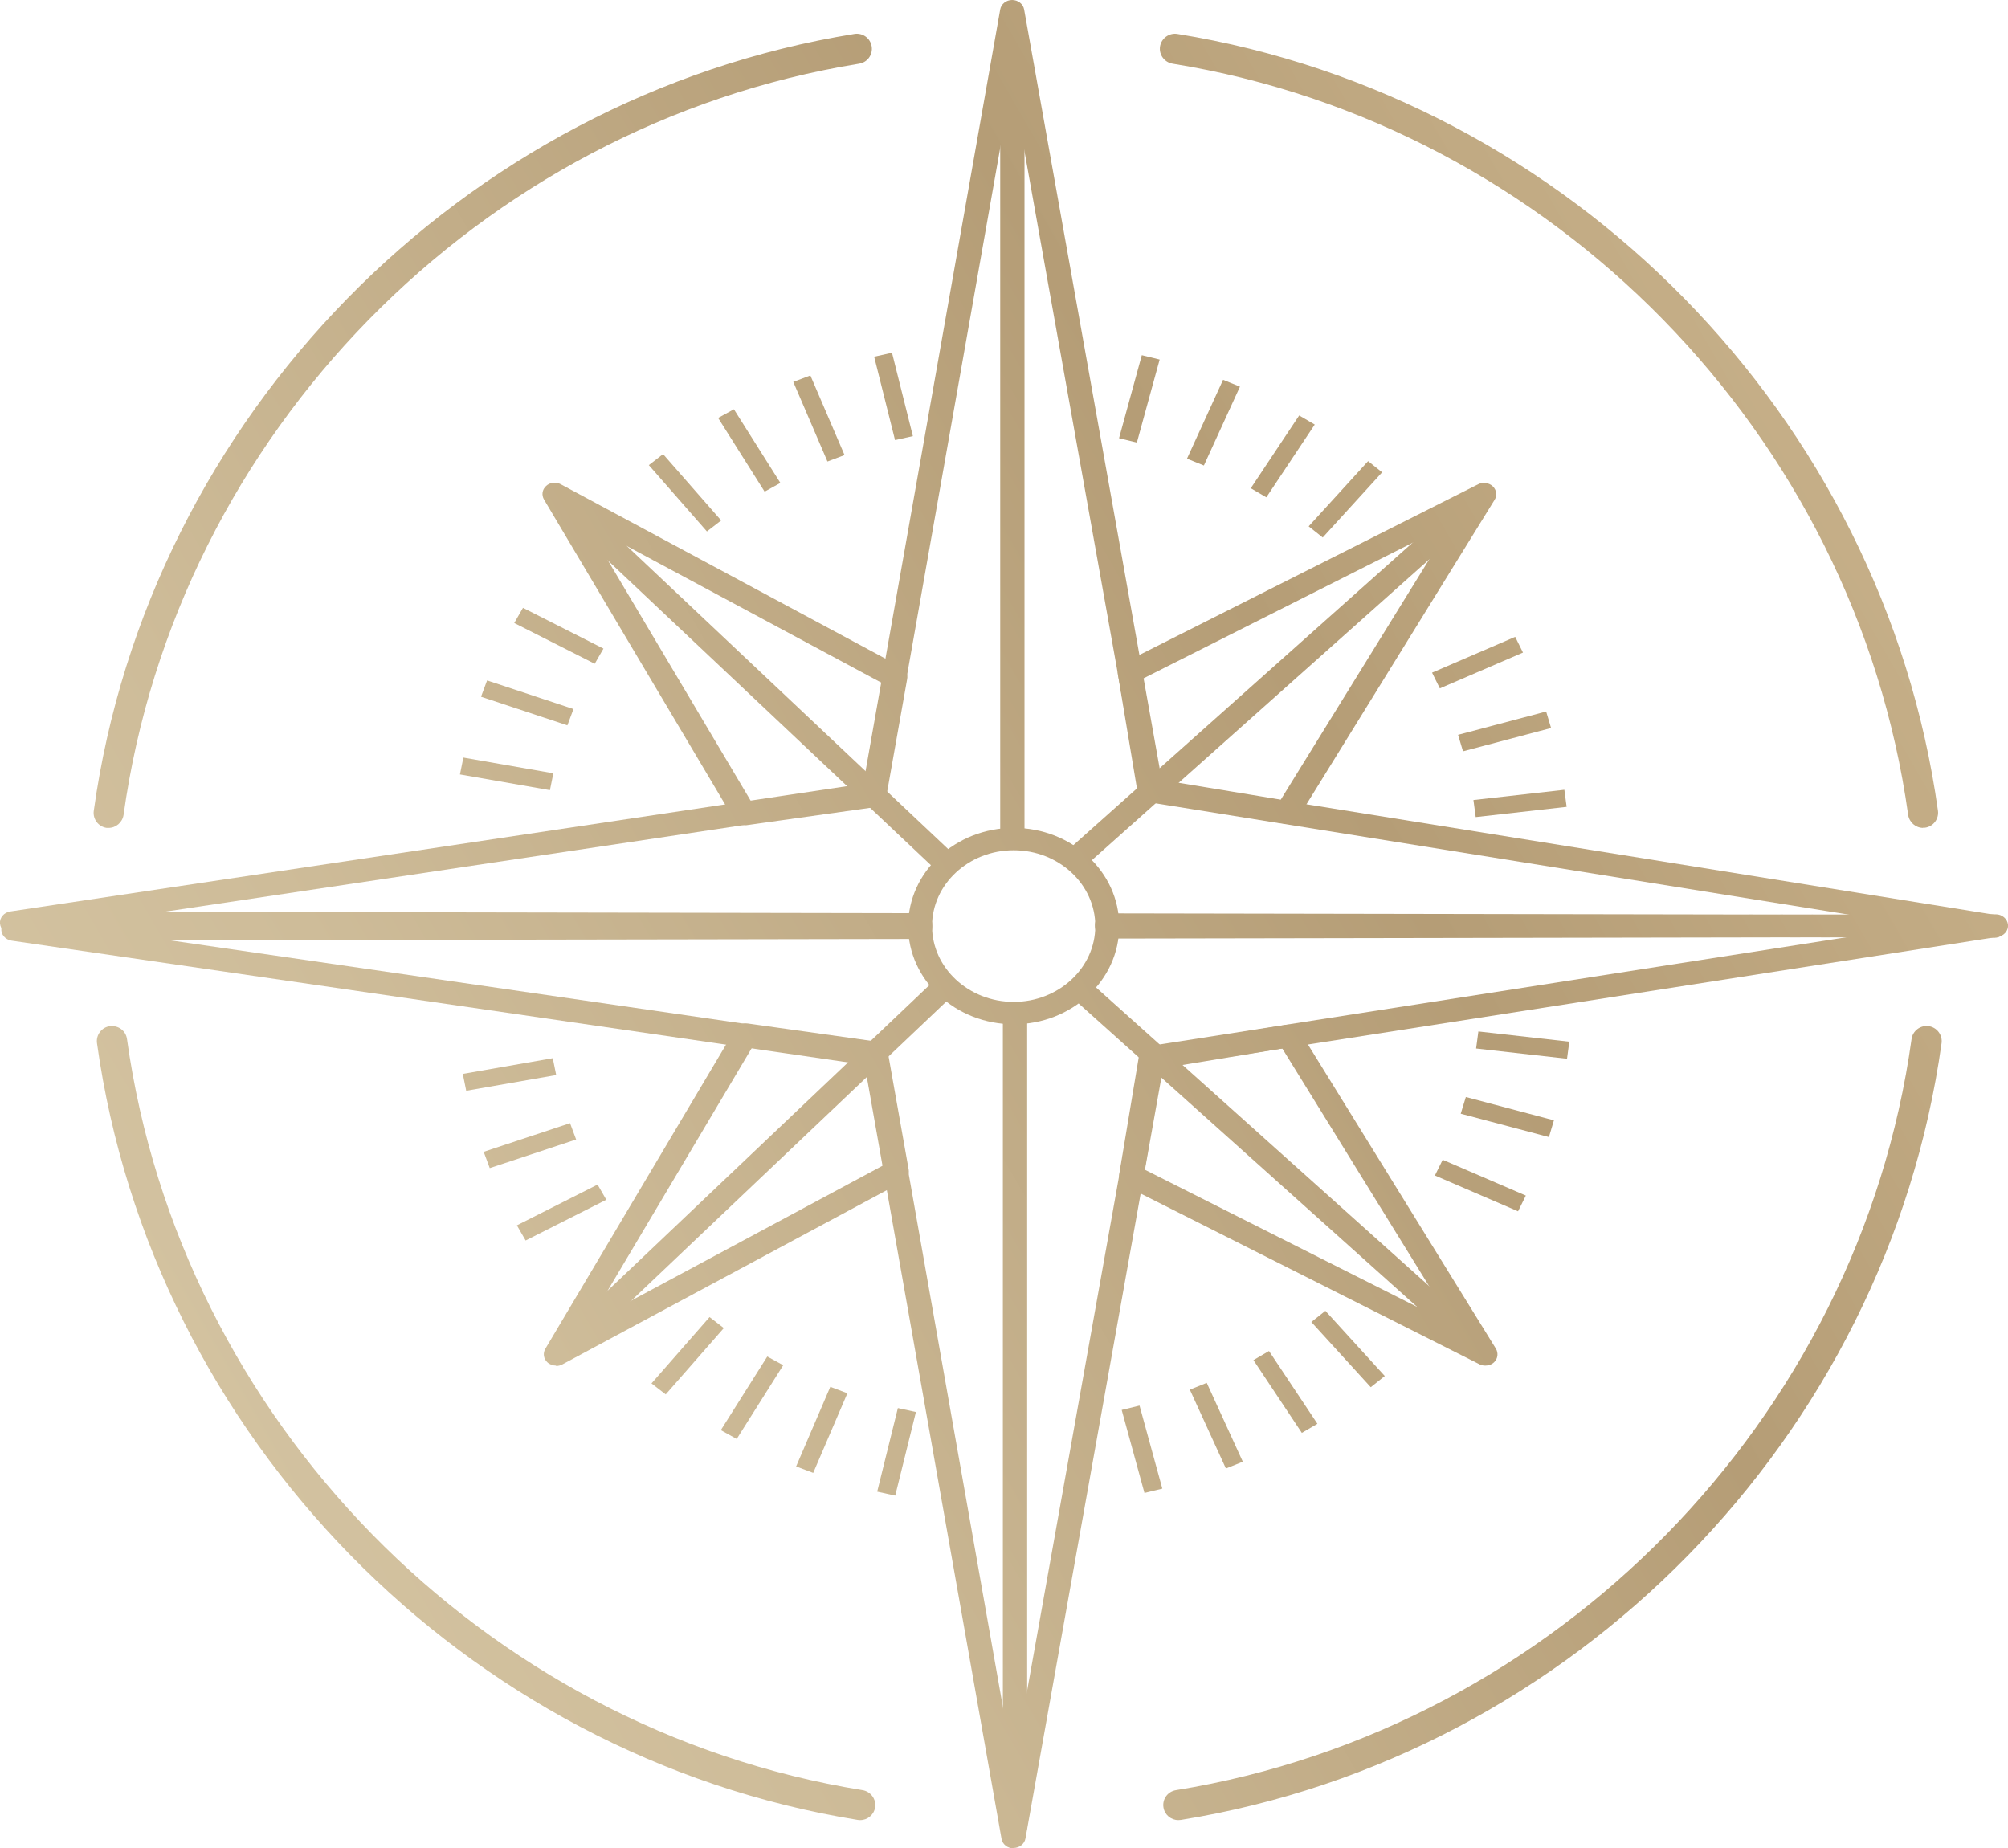 <svg width="491" height="452" viewBox="0 0 491 452" fill="none" xmlns="http://www.w3.org/2000/svg">
<g clip-path="url(#clip0_29_696)">
<path d="M26.597 202.455C26.597 202.455 26.272 202.455 26.086 202.455C24.09 202.177 22.651 200.323 22.93 198.283C36.345 101.969 112.84 23.87 208.923 8.297C210.919 7.972 212.822 9.316 213.147 11.356C213.472 13.349 212.126 15.249 210.084 15.574C117.203 30.637 43.214 106.141 30.218 199.257C29.939 201.111 28.361 202.455 26.551 202.455H26.597Z" fill="url(#paint0_linear_29_696)"/>
<path d="M470.252 202.455C468.441 202.455 466.863 201.111 466.585 199.257C453.588 106.141 379.646 30.591 286.719 15.574C284.723 15.249 283.33 13.349 283.655 11.356C283.98 9.363 285.883 7.973 287.879 8.297C383.962 23.87 460.458 101.969 473.872 198.237C474.151 200.23 472.758 202.13 470.716 202.409C470.53 202.409 470.391 202.409 470.205 202.409L470.252 202.455Z" fill="url(#paint1_linear_29_696)"/>
<path d="M210.316 445.094C210.316 445.094 209.944 445.094 209.712 445.048C113.629 429.474 37.134 351.375 23.719 255.108C23.441 253.115 24.833 251.214 26.875 250.936C28.918 250.704 30.774 252.048 31.053 254.088C44.05 347.204 117.992 422.754 210.919 437.771C212.915 438.095 214.308 439.996 213.983 441.989C213.704 443.796 212.126 445.094 210.362 445.094H210.316Z" fill="url(#paint2_linear_29_696)"/>
<path d="M288.111 445.094C286.347 445.094 284.769 443.796 284.49 441.989C284.165 439.996 285.511 438.095 287.554 437.771C380.481 422.707 454.47 347.204 467.42 254.088C467.698 252.095 469.555 250.658 471.598 250.936C473.593 251.214 475.032 253.068 474.754 255.108C461.339 351.376 384.844 429.521 288.761 445.048C288.575 445.048 288.343 445.094 288.157 445.094H288.111Z" fill="url(#paint3_linear_29_696)"/>
<path d="M113.304 185.259L135.305 189.106L134.47 193.231L112.468 189.384L113.304 185.259Z" fill="url(#paint4_linear_29_696)"/>
<path d="M119.106 166.395L140.226 173.393L138.74 177.379L117.621 170.381L119.106 166.395Z" fill="url(#paint5_linear_29_696)"/>
<path d="M127.879 148.643L147.56 158.608L145.424 162.316L125.744 152.351L127.879 148.643Z" fill="url(#paint6_linear_29_696)"/>
<path d="M162.135 111.053L176.338 127.276L172.857 129.964L158.653 113.741L162.135 111.053Z" fill="url(#paint7_linear_29_696)"/>
<path d="M179.448 100.068L190.82 118.098L186.967 120.23L175.595 102.2L179.494 100.068H179.448Z" fill="url(#paint8_linear_29_696)"/>
<path d="M198.154 91.818L206.509 111.285L202.332 112.861L193.977 93.394L198.154 91.818Z" fill="url(#paint9_linear_29_696)"/>
<path d="M218.113 86.256L223.219 106.65L218.856 107.623L213.75 87.23L218.113 86.256Z" fill="url(#paint10_linear_29_696)"/>
<path d="M283.562 87.925L277.992 108.226L273.628 107.16L279.198 86.859L283.562 87.925Z" fill="url(#paint11_linear_29_696)"/>
<path d="M303.196 94.553L294.377 113.834L290.246 112.166L299.065 92.884L303.196 94.553Z" fill="url(#paint12_linear_29_696)"/>
<path d="M321.484 103.823L309.648 121.621L305.842 119.396L317.678 101.598L321.484 103.823Z" fill="url(#paint13_linear_29_696)"/>
<path d="M337.962 115.503L323.434 131.447L319.999 128.713L334.528 112.769L337.962 115.503Z" fill="url(#paint14_linear_29_696)"/>
<path d="M372.404 159.581L352.073 168.341L350.17 164.494L370.501 155.734L372.404 159.581Z" fill="url(#paint15_linear_29_696)"/>
<path d="M379.274 178.028L357.736 183.729L356.529 179.697L378.067 173.996L379.274 178.028Z" fill="url(#paint16_linear_29_696)"/>
<path d="M383.08 197.31L360.846 199.813L360.289 195.641L382.523 193.138L383.08 197.31Z" fill="url(#paint17_linear_29_696)"/>
<path d="M182.048 201.759C180.98 201.759 179.959 201.203 179.448 200.322L133.031 122.177C132.381 121.065 132.567 119.721 133.542 118.84C134.47 117.959 135.956 117.774 137.116 118.423L220.388 163.15C221.456 163.706 222.059 164.865 221.827 166.024L216.675 195.038C216.443 196.244 215.468 197.171 214.168 197.356L182.465 201.805C182.465 201.805 182.187 201.805 182.048 201.805V201.759ZM143.429 128.249L183.626 195.919L211.151 192.072L215.607 166.997L143.429 128.249Z" fill="url(#paint18_linear_29_696)"/>
<path d="M314.754 201.435C314.754 201.435 314.429 201.435 314.244 201.435L280.545 195.873C279.292 195.688 278.317 194.714 278.131 193.556L273.35 164.912C273.164 163.753 273.768 162.594 274.882 162.038L361.45 118.423C362.61 117.821 364.096 118.052 365.024 118.933C365.952 119.814 366.138 121.204 365.442 122.27L317.354 200.091C316.797 200.971 315.822 201.481 314.754 201.481V201.435ZM283.655 190.682L313.176 195.549L354.951 127.925L279.524 165.931L283.655 190.682Z" fill="url(#paint19_linear_29_696)"/>
<path d="M487.658 229.291L270.704 228.92C269.033 228.92 267.733 227.669 267.733 226.139C267.733 224.609 269.079 223.358 270.704 223.358L452.195 223.683L281.009 196.197C279.755 196.012 278.781 195.085 278.549 193.926L247.449 19.884L216.582 194.621C216.35 195.826 215.375 196.753 214.122 196.939L40.057 222.987L224.983 223.312C226.654 223.312 227.954 224.563 227.954 226.093C227.954 227.622 226.608 228.874 224.983 228.874L2.97 228.457C1.392 228.457 0.139 227.344 -0 225.861C-0.14 224.424 0.974 223.126 2.506 222.895L211.104 191.655L244.571 2.317C244.803 0.973 246.057 0 247.495 0C248.934 0 250.188 0.973 250.42 2.317L284.119 191.006L488.168 223.775C489.7 224.007 490.767 225.305 490.628 226.788C490.489 228.225 489.189 229.337 487.658 229.337V229.291Z" fill="url(#paint20_linear_29_696)"/>
<path d="M231.25 213.81C230.461 213.81 229.718 213.532 229.115 212.976L137.859 126.905C136.698 125.792 136.698 124.031 137.859 122.965C139.019 121.899 140.922 121.899 142.083 122.965L233.339 209.036C234.499 210.148 234.499 211.91 233.339 212.976C232.735 213.532 231.992 213.764 231.25 213.764V213.81Z" fill="url(#paint21_linear_29_696)"/>
<path d="M263.092 212.79C262.303 212.79 261.514 212.512 260.91 211.91C259.796 210.797 259.843 209.036 261.003 207.97L358.108 121.389C359.315 120.323 361.218 120.369 362.332 121.482C363.446 122.594 363.399 124.355 362.239 125.421L265.134 212.002C264.577 212.512 263.835 212.79 263.092 212.79Z" fill="url(#paint22_linear_29_696)"/>
<path d="M247.542 207.275C245.871 207.275 244.572 206.024 244.572 204.494V6.814C244.572 5.284 245.918 4.033 247.542 4.033C249.167 4.033 250.513 5.284 250.513 6.814V204.448C250.513 205.977 249.167 207.229 247.542 207.229V207.275Z" fill="url(#paint23_linear_29_696)"/>
<path d="M113.165 262.617L135.166 258.77L136.002 262.895L114 266.742L113.165 262.617Z" fill="url(#paint24_linear_29_696)"/>
<path d="M118.271 281.666L139.39 274.667L140.876 278.654L119.756 285.652L118.271 281.666Z" fill="url(#paint25_linear_29_696)"/>
<path d="M126.393 299.65L146.12 289.685L148.256 293.393L128.528 303.358L126.393 299.65Z" fill="url(#paint26_linear_29_696)"/>
<path d="M159.303 338.305L173.506 322.083L176.988 324.771L162.784 340.993L159.303 338.305Z" fill="url(#paint27_linear_29_696)"/>
<path d="M176.246 349.753L187.618 331.723L191.517 333.855L180.145 351.885L176.292 349.753H176.246Z" fill="url(#paint28_linear_29_696)"/>
<path d="M194.673 358.606L203.028 339.139L207.205 340.715L198.85 360.182L194.673 358.606Z" fill="url(#paint29_linear_29_696)"/>
<path d="M214.493 364.77L219.553 344.33L223.962 345.303L218.903 365.744L214.493 364.77Z" fill="url(#paint30_linear_29_696)"/>
<path d="M279.848 365.095L274.278 344.794L278.642 343.728L284.212 364.029L279.848 365.095Z" fill="url(#paint31_linear_29_696)"/>
<path d="M299.761 359.116L290.942 339.835L295.073 338.166L303.892 357.447L299.761 359.116Z" fill="url(#paint32_linear_29_696)"/>
<path d="M318.328 350.402L306.492 332.604L310.298 330.379L322.134 348.178L318.328 350.402Z" fill="url(#paint33_linear_29_696)"/>
<path d="M335.177 339.232L320.649 323.288L324.084 320.553L338.612 336.497L335.177 339.232Z" fill="url(#paint34_linear_29_696)"/>
<path d="M371.197 296.22L350.866 287.46L352.769 283.613L373.1 292.373L371.197 296.22Z" fill="url(#paint35_linear_29_696)"/>
<path d="M378.717 278.051L357.179 272.35L358.432 268.271L379.97 273.972L378.763 278.004L378.717 278.051Z" fill="url(#paint36_linear_29_696)"/>
<path d="M383.173 258.908L360.939 256.405L361.496 252.234L383.73 254.737L383.173 258.908Z" fill="url(#paint37_linear_29_696)"/>
<path d="M135.955 333.948C135.213 333.948 134.424 333.67 133.867 333.16C132.892 332.279 132.706 330.889 133.356 329.823L179.773 251.678C180.376 250.658 181.63 250.102 182.837 250.287L214.539 254.737C215.839 254.922 216.814 255.849 217.046 257.054L222.198 286.069C222.384 287.228 221.827 288.387 220.759 288.943L137.487 333.67C137.023 333.902 136.512 334.041 136.002 334.041L135.955 333.948ZM183.951 256.081L143.753 323.751L215.932 285.003L211.476 259.928L183.951 256.081Z" fill="url(#paint38_linear_29_696)"/>
<path d="M363.167 333.948C362.703 333.948 362.192 333.855 361.774 333.624L275.207 290.009C274.093 289.453 273.489 288.294 273.675 287.135L278.456 258.491C278.641 257.332 279.616 256.359 280.869 256.174L314.568 250.612C315.822 250.426 317.028 250.936 317.678 251.956L365.766 329.777C366.416 330.843 366.277 332.233 365.349 333.114C364.792 333.67 364.003 333.948 363.213 333.948H363.167ZM279.895 286.023L355.323 324.029L313.547 256.405L284.026 261.272L279.895 286.023Z" fill="url(#paint39_linear_29_696)"/>
<path d="M247.821 452C246.382 452 245.129 451.027 244.896 449.683L211.43 260.391L2.831 230.032C1.3 229.801 0.185 228.503 0.325 227.066C0.418 225.629 1.717 224.47 3.295 224.47L224.984 224.053C226.608 224.053 227.954 225.305 227.954 226.834C227.954 228.364 226.608 229.615 224.984 229.615L41.497 229.94L214.447 255.061C215.7 255.247 216.721 256.174 216.953 257.379L247.821 432.116L278.92 258.074C279.152 256.915 280.127 255.988 281.38 255.756L451.545 229.198L270.751 229.523C269.126 229.523 267.78 228.271 267.78 226.742C267.78 225.212 269.126 223.961 270.751 223.961L488.029 223.59C489.561 223.59 490.861 224.702 491 226.139C491.139 227.576 490.025 228.874 488.493 229.105L284.444 260.948L250.745 449.59C250.513 450.934 249.26 451.907 247.821 451.907V452Z" fill="url(#paint40_linear_29_696)"/>
<path d="M140.69 329.823C139.947 329.823 139.158 329.544 138.601 329.035C137.441 327.969 137.394 326.161 138.601 325.095L227.676 240.507C228.836 239.395 230.739 239.395 231.9 240.507C233.06 241.573 233.106 243.381 231.9 244.447L142.825 329.035C142.222 329.591 141.479 329.869 140.69 329.869V329.823Z" fill="url(#paint41_linear_29_696)"/>
<path d="M360.846 331.398C360.104 331.398 359.361 331.12 358.804 330.611L262.025 243.844C260.818 242.778 260.818 241.017 261.932 239.905C263.092 238.792 264.949 238.746 266.156 239.812L362.935 326.578C364.142 327.644 364.142 329.405 363.028 330.518C362.425 331.074 361.636 331.398 360.893 331.398H360.846Z" fill="url(#paint42_linear_29_696)"/>
<path d="M248.192 449.405C246.521 449.405 245.221 448.153 245.221 446.624V248.989C245.221 247.46 246.567 246.208 248.192 246.208C249.816 246.208 251.163 247.46 251.163 248.989V446.624C251.163 448.153 249.816 449.405 248.192 449.405Z" fill="url(#paint43_linear_29_696)"/>
<path d="M247.867 250.473C233.663 250.473 222.059 239.72 222.059 226.464C222.059 213.208 233.617 202.455 247.867 202.455C262.117 202.455 273.675 213.208 273.675 226.464C273.675 239.72 262.117 250.473 247.867 250.473ZM247.867 207.924C236.866 207.924 227.908 216.22 227.908 226.464C227.908 236.707 236.866 245.003 247.867 245.003C258.868 245.003 267.826 236.707 267.826 226.464C267.826 216.22 258.868 207.924 247.867 207.924Z" fill="url(#paint44_linear_29_696)"/>
</g>
<defs>
<linearGradient id="paint0_linear_29_696" x1="-231.389" y1="298.027" x2="535.514" y2="-143.769" gradientUnits="userSpaceOnUse">
<stop stop-color="#DBCCAB"/>
<stop offset="0.11" stop-color="#DBCCAB"/>
<stop offset="0.34" stop-color="#CEBC99"/>
<stop offset="0.61" stop-color="#B59D76"/>
<stop offset="0.84" stop-color="#CDB790"/>
<stop offset="1" stop-color="#9E875F"/>
</linearGradient>
<linearGradient id="paint1_linear_29_696" x1="-163.063" y1="416.59" x2="603.84" y2="-25.207" gradientUnits="userSpaceOnUse">
<stop stop-color="#DBCCAB"/>
<stop offset="0.11" stop-color="#DBCCAB"/>
<stop offset="0.34" stop-color="#CEBC99"/>
<stop offset="0.61" stop-color="#B59D76"/>
<stop offset="0.84" stop-color="#CDB790"/>
<stop offset="1" stop-color="#9E875F"/>
</linearGradient>
<linearGradient id="paint2_linear_29_696" x1="-122.68" y1="486.716" x2="644.223" y2="44.919" gradientUnits="userSpaceOnUse">
<stop stop-color="#DBCCAB"/>
<stop offset="0.11" stop-color="#DBCCAB"/>
<stop offset="0.34" stop-color="#CEBC99"/>
<stop offset="0.61" stop-color="#B59D76"/>
<stop offset="0.84" stop-color="#CDB790"/>
<stop offset="1" stop-color="#9E875F"/>
</linearGradient>
<linearGradient id="paint3_linear_29_696" x1="-54.355" y1="605.278" x2="712.502" y2="163.482" gradientUnits="userSpaceOnUse">
<stop stop-color="#DBCCAB"/>
<stop offset="0.11" stop-color="#DBCCAB"/>
<stop offset="0.34" stop-color="#CEBC99"/>
<stop offset="0.61" stop-color="#B59D76"/>
<stop offset="0.84" stop-color="#CDB790"/>
<stop offset="1" stop-color="#9E875F"/>
</linearGradient>
<linearGradient id="paint4_linear_29_696" x1="-190.125" y1="369.637" x2="576.778" y2="-72.16" gradientUnits="userSpaceOnUse">
<stop stop-color="#DBCCAB"/>
<stop offset="0.11" stop-color="#DBCCAB"/>
<stop offset="0.34" stop-color="#CEBC99"/>
<stop offset="0.61" stop-color="#B59D76"/>
<stop offset="0.84" stop-color="#CDB790"/>
<stop offset="1" stop-color="#9E875F"/>
</linearGradient>
<linearGradient id="paint5_linear_29_696" x1="-196.391" y1="358.698" x2="570.466" y2="-83.098" gradientUnits="userSpaceOnUse">
<stop stop-color="#DBCCAB"/>
<stop offset="0.11" stop-color="#DBCCAB"/>
<stop offset="0.34" stop-color="#CEBC99"/>
<stop offset="0.61" stop-color="#B59D76"/>
<stop offset="0.84" stop-color="#CDB790"/>
<stop offset="1" stop-color="#9E875F"/>
</linearGradient>
<linearGradient id="paint6_linear_29_696" x1="-201.543" y1="349.753" x2="565.314" y2="-92.043" gradientUnits="userSpaceOnUse">
<stop stop-color="#DBCCAB"/>
<stop offset="0.11" stop-color="#DBCCAB"/>
<stop offset="0.34" stop-color="#CEBC99"/>
<stop offset="0.61" stop-color="#B59D76"/>
<stop offset="0.84" stop-color="#CDB790"/>
<stop offset="1" stop-color="#9E875F"/>
</linearGradient>
<linearGradient id="paint7_linear_29_696" x1="-209.063" y1="336.775" x2="557.841" y2="-105.022" gradientUnits="userSpaceOnUse">
<stop stop-color="#DBCCAB"/>
<stop offset="0.11" stop-color="#DBCCAB"/>
<stop offset="0.34" stop-color="#CEBC99"/>
<stop offset="0.61" stop-color="#B59D76"/>
<stop offset="0.84" stop-color="#CDB790"/>
<stop offset="1" stop-color="#9E875F"/>
</linearGradient>
<linearGradient id="paint8_linear_29_696" x1="-209.574" y1="335.848" x2="557.283" y2="-105.995" gradientUnits="userSpaceOnUse">
<stop stop-color="#DBCCAB"/>
<stop offset="0.11" stop-color="#DBCCAB"/>
<stop offset="0.34" stop-color="#CEBC99"/>
<stop offset="0.61" stop-color="#B59D76"/>
<stop offset="0.84" stop-color="#CDB790"/>
<stop offset="1" stop-color="#9E875F"/>
</linearGradient>
<linearGradient id="paint9_linear_29_696" x1="-208.738" y1="337.285" x2="558.119" y2="-104.511" gradientUnits="userSpaceOnUse">
<stop stop-color="#DBCCAB"/>
<stop offset="0.11" stop-color="#DBCCAB"/>
<stop offset="0.34" stop-color="#CEBC99"/>
<stop offset="0.61" stop-color="#B59D76"/>
<stop offset="0.84" stop-color="#CDB790"/>
<stop offset="1" stop-color="#9E875F"/>
</linearGradient>
<linearGradient id="paint10_linear_29_696" x1="-206.557" y1="341.086" x2="560.3" y2="-100.711" gradientUnits="userSpaceOnUse">
<stop stop-color="#DBCCAB"/>
<stop offset="0.11" stop-color="#DBCCAB"/>
<stop offset="0.34" stop-color="#CEBC99"/>
<stop offset="0.61" stop-color="#B59D76"/>
<stop offset="0.84" stop-color="#CDB790"/>
<stop offset="1" stop-color="#9E875F"/>
</linearGradient>
<linearGradient id="paint11_linear_29_696" x1="-191.332" y1="367.505" x2="575.525" y2="-74.291" gradientUnits="userSpaceOnUse">
<stop stop-color="#DBCCAB"/>
<stop offset="0.11" stop-color="#DBCCAB"/>
<stop offset="0.34" stop-color="#CEBC99"/>
<stop offset="0.61" stop-color="#B59D76"/>
<stop offset="0.84" stop-color="#CDB790"/>
<stop offset="1" stop-color="#9E875F"/>
</linearGradient>
<linearGradient id="paint12_linear_29_696" x1="-184.323" y1="379.695" x2="582.534" y2="-62.102" gradientUnits="userSpaceOnUse">
<stop stop-color="#DBCCAB"/>
<stop offset="0.11" stop-color="#DBCCAB"/>
<stop offset="0.34" stop-color="#CEBC99"/>
<stop offset="0.61" stop-color="#B59D76"/>
<stop offset="0.84" stop-color="#CDB790"/>
<stop offset="1" stop-color="#9E875F"/>
</linearGradient>
<linearGradient id="paint13_linear_29_696" x1="-176.525" y1="393.183" x2="590.332" y2="-48.614" gradientUnits="userSpaceOnUse">
<stop stop-color="#DBCCAB"/>
<stop offset="0.11" stop-color="#DBCCAB"/>
<stop offset="0.34" stop-color="#CEBC99"/>
<stop offset="0.61" stop-color="#B59D76"/>
<stop offset="0.84" stop-color="#CDB790"/>
<stop offset="1" stop-color="#9E875F"/>
</linearGradient>
<linearGradient id="paint14_linear_29_696" x1="-168.215" y1="407.69" x2="598.688" y2="-34.104" gradientUnits="userSpaceOnUse">
<stop stop-color="#DBCCAB"/>
<stop offset="0.11" stop-color="#DBCCAB"/>
<stop offset="0.34" stop-color="#CEBC99"/>
<stop offset="0.61" stop-color="#B59D76"/>
<stop offset="0.84" stop-color="#CDB790"/>
<stop offset="1" stop-color="#9E875F"/>
</linearGradient>
<linearGradient id="paint15_linear_29_696" x1="-142.872" y1="451.676" x2="624.031" y2="9.834" gradientUnits="userSpaceOnUse">
<stop stop-color="#DBCCAB"/>
<stop offset="0.11" stop-color="#DBCCAB"/>
<stop offset="0.34" stop-color="#CEBC99"/>
<stop offset="0.61" stop-color="#B59D76"/>
<stop offset="0.84" stop-color="#CDB790"/>
<stop offset="1" stop-color="#9E875F"/>
</linearGradient>
<linearGradient id="paint16_linear_29_696" x1="-133.96" y1="467.11" x2="632.943" y2="25.313" gradientUnits="userSpaceOnUse">
<stop stop-color="#DBCCAB"/>
<stop offset="0.11" stop-color="#DBCCAB"/>
<stop offset="0.34" stop-color="#CEBC99"/>
<stop offset="0.61" stop-color="#B59D76"/>
<stop offset="0.84" stop-color="#CDB790"/>
<stop offset="1" stop-color="#9E875F"/>
</linearGradient>
<linearGradient id="paint17_linear_29_696" x1="-125.373" y1="481.988" x2="641.485" y2="40.193" gradientUnits="userSpaceOnUse">
<stop stop-color="#DBCCAB"/>
<stop offset="0.11" stop-color="#DBCCAB"/>
<stop offset="0.34" stop-color="#CEBC99"/>
<stop offset="0.61" stop-color="#B59D76"/>
<stop offset="0.84" stop-color="#CDB790"/>
<stop offset="1" stop-color="#9E875F"/>
</linearGradient>
<linearGradient id="paint18_linear_29_696" x1="-191.146" y1="367.829" x2="575.711" y2="-73.967" gradientUnits="userSpaceOnUse">
<stop stop-color="#DBCCAB"/>
<stop offset="0.11" stop-color="#DBCCAB"/>
<stop offset="0.34" stop-color="#CEBC99"/>
<stop offset="0.61" stop-color="#B59D76"/>
<stop offset="0.84" stop-color="#CDB790"/>
<stop offset="1" stop-color="#9E875F"/>
</linearGradient>
<linearGradient id="paint19_linear_29_696" x1="-150.763" y1="437.91" x2="616.094" y2="-3.886" gradientUnits="userSpaceOnUse">
<stop stop-color="#DBCCAB"/>
<stop offset="0.11" stop-color="#DBCCAB"/>
<stop offset="0.34" stop-color="#CEBC99"/>
<stop offset="0.61" stop-color="#B59D76"/>
<stop offset="0.84" stop-color="#CDB790"/>
<stop offset="1" stop-color="#9E875F"/>
</linearGradient>
<linearGradient id="paint20_linear_29_696" x1="-161.81" y1="418.767" x2="605.046" y2="-23.029" gradientUnits="userSpaceOnUse">
<stop stop-color="#DBCCAB"/>
<stop offset="0.11" stop-color="#DBCCAB"/>
<stop offset="0.34" stop-color="#CEBC99"/>
<stop offset="0.61" stop-color="#B59D76"/>
<stop offset="0.84" stop-color="#CDB790"/>
<stop offset="1" stop-color="#9E875F"/>
</linearGradient>
<linearGradient id="paint21_linear_29_696" x1="-183.951" y1="380.297" x2="582.906" y2="-61.499" gradientUnits="userSpaceOnUse">
<stop stop-color="#DBCCAB"/>
<stop offset="0.11" stop-color="#DBCCAB"/>
<stop offset="0.34" stop-color="#CEBC99"/>
<stop offset="0.61" stop-color="#B59D76"/>
<stop offset="0.84" stop-color="#CDB790"/>
<stop offset="1" stop-color="#9E875F"/>
</linearGradient>
<linearGradient id="paint22_linear_29_696" x1="-153.223" y1="433.692" x2="613.68" y2="-8.105" gradientUnits="userSpaceOnUse">
<stop stop-color="#DBCCAB"/>
<stop offset="0.11" stop-color="#DBCCAB"/>
<stop offset="0.34" stop-color="#CEBC99"/>
<stop offset="0.61" stop-color="#B59D76"/>
<stop offset="0.84" stop-color="#CDB790"/>
<stop offset="1" stop-color="#9E875F"/>
</linearGradient>
<linearGradient id="paint23_linear_29_696" x1="-195.555" y1="360.182" x2="571.302" y2="-81.615" gradientUnits="userSpaceOnUse">
<stop stop-color="#DBCCAB"/>
<stop offset="0.11" stop-color="#DBCCAB"/>
<stop offset="0.34" stop-color="#CEBC99"/>
<stop offset="0.61" stop-color="#B59D76"/>
<stop offset="0.84" stop-color="#CDB790"/>
<stop offset="1" stop-color="#9E875F"/>
</linearGradient>
<linearGradient id="paint24_linear_29_696" x1="-158.143" y1="425.164" x2="608.76" y2="-16.633" gradientUnits="userSpaceOnUse">
<stop stop-color="#DBCCAB"/>
<stop offset="0.11" stop-color="#DBCCAB"/>
<stop offset="0.34" stop-color="#CEBC99"/>
<stop offset="0.61" stop-color="#B59D76"/>
<stop offset="0.84" stop-color="#CDB790"/>
<stop offset="1" stop-color="#9E875F"/>
</linearGradient>
<linearGradient id="paint25_linear_29_696" x1="-149.37" y1="440.367" x2="617.487" y2="-1.429" gradientUnits="userSpaceOnUse">
<stop stop-color="#DBCCAB"/>
<stop offset="0.11" stop-color="#DBCCAB"/>
<stop offset="0.34" stop-color="#CEBC99"/>
<stop offset="0.61" stop-color="#B59D76"/>
<stop offset="0.84" stop-color="#CDB790"/>
<stop offset="1" stop-color="#9E875F"/>
</linearGradient>
<linearGradient id="paint26_linear_29_696" x1="-140.366" y1="455.986" x2="626.537" y2="14.189" gradientUnits="userSpaceOnUse">
<stop stop-color="#DBCCAB"/>
<stop offset="0.11" stop-color="#DBCCAB"/>
<stop offset="0.34" stop-color="#CEBC99"/>
<stop offset="0.61" stop-color="#B59D76"/>
<stop offset="0.84" stop-color="#CDB790"/>
<stop offset="1" stop-color="#9E875F"/>
</linearGradient>
<linearGradient id="paint27_linear_29_696" x1="-117.529" y1="495.615" x2="649.328" y2="53.818" gradientUnits="userSpaceOnUse">
<stop stop-color="#DBCCAB"/>
<stop offset="0.11" stop-color="#DBCCAB"/>
<stop offset="0.34" stop-color="#CEBC99"/>
<stop offset="0.61" stop-color="#B59D76"/>
<stop offset="0.84" stop-color="#CDB790"/>
<stop offset="1" stop-color="#9E875F"/>
</linearGradient>
<linearGradient id="paint28_linear_29_696" x1="-109.173" y1="510.122" x2="657.684" y2="68.326" gradientUnits="userSpaceOnUse">
<stop stop-color="#DBCCAB"/>
<stop offset="0.11" stop-color="#DBCCAB"/>
<stop offset="0.34" stop-color="#CEBC99"/>
<stop offset="0.61" stop-color="#B59D76"/>
<stop offset="0.84" stop-color="#CDB790"/>
<stop offset="1" stop-color="#9E875F"/>
</linearGradient>
<linearGradient id="paint29_linear_29_696" x1="-101.515" y1="523.378" x2="665.343" y2="81.582" gradientUnits="userSpaceOnUse">
<stop stop-color="#DBCCAB"/>
<stop offset="0.11" stop-color="#DBCCAB"/>
<stop offset="0.34" stop-color="#CEBC99"/>
<stop offset="0.61" stop-color="#B59D76"/>
<stop offset="0.84" stop-color="#CDB790"/>
<stop offset="1" stop-color="#9E875F"/>
</linearGradient>
<linearGradient id="paint30_linear_29_696" x1="-94.645" y1="535.336" x2="672.212" y2="93.54" gradientUnits="userSpaceOnUse">
<stop stop-color="#DBCCAB"/>
<stop offset="0.11" stop-color="#DBCCAB"/>
<stop offset="0.34" stop-color="#CEBC99"/>
<stop offset="0.61" stop-color="#B59D76"/>
<stop offset="0.84" stop-color="#CDB790"/>
<stop offset="1" stop-color="#9E875F"/>
</linearGradient>
<linearGradient id="paint31_linear_29_696" x1="-79.977" y1="560.782" x2="686.879" y2="118.985" gradientUnits="userSpaceOnUse">
<stop stop-color="#DBCCAB"/>
<stop offset="0.11" stop-color="#DBCCAB"/>
<stop offset="0.34" stop-color="#CEBC99"/>
<stop offset="0.61" stop-color="#B59D76"/>
<stop offset="0.84" stop-color="#CDB790"/>
<stop offset="1" stop-color="#9E875F"/>
</linearGradient>
<linearGradient id="paint32_linear_29_696" x1="-77.981" y1="564.305" x2="688.923" y2="122.509" gradientUnits="userSpaceOnUse">
<stop stop-color="#DBCCAB"/>
<stop offset="0.11" stop-color="#DBCCAB"/>
<stop offset="0.34" stop-color="#CEBC99"/>
<stop offset="0.61" stop-color="#B59D76"/>
<stop offset="0.84" stop-color="#CDB790"/>
<stop offset="1" stop-color="#9E875F"/>
</linearGradient>
<linearGradient id="paint33_linear_29_696" x1="-77.332" y1="565.371" x2="689.526" y2="123.574" gradientUnits="userSpaceOnUse">
<stop stop-color="#DBCCAB"/>
<stop offset="0.11" stop-color="#DBCCAB"/>
<stop offset="0.34" stop-color="#CEBC99"/>
<stop offset="0.61" stop-color="#B59D76"/>
<stop offset="0.84" stop-color="#CDB790"/>
<stop offset="1" stop-color="#9E875F"/>
</linearGradient>
<linearGradient id="paint34_linear_29_696" x1="-78.073" y1="564.12" x2="688.783" y2="122.325" gradientUnits="userSpaceOnUse">
<stop stop-color="#DBCCAB"/>
<stop offset="0.11" stop-color="#DBCCAB"/>
<stop offset="0.34" stop-color="#CEBC99"/>
<stop offset="0.61" stop-color="#B59D76"/>
<stop offset="0.84" stop-color="#CDB790"/>
<stop offset="1" stop-color="#9E875F"/>
</linearGradient>
<linearGradient id="paint35_linear_29_696" x1="-87.358" y1="548.037" x2="679.546" y2="106.24" gradientUnits="userSpaceOnUse">
<stop stop-color="#DBCCAB"/>
<stop offset="0.11" stop-color="#DBCCAB"/>
<stop offset="0.34" stop-color="#CEBC99"/>
<stop offset="0.61" stop-color="#B59D76"/>
<stop offset="0.84" stop-color="#CDB790"/>
<stop offset="1" stop-color="#9E875F"/>
</linearGradient>
<linearGradient id="paint36_linear_29_696" x1="-92.975" y1="538.256" x2="673.929" y2="96.459" gradientUnits="userSpaceOnUse">
<stop stop-color="#DBCCAB"/>
<stop offset="0.11" stop-color="#DBCCAB"/>
<stop offset="0.34" stop-color="#CEBC99"/>
<stop offset="0.61" stop-color="#B59D76"/>
<stop offset="0.84" stop-color="#CDB790"/>
<stop offset="1" stop-color="#9E875F"/>
</linearGradient>
<linearGradient id="paint37_linear_29_696" x1="-99.657" y1="526.669" x2="667.246" y2="84.874" gradientUnits="userSpaceOnUse">
<stop stop-color="#DBCCAB"/>
<stop offset="0.11" stop-color="#DBCCAB"/>
<stop offset="0.34" stop-color="#CEBC99"/>
<stop offset="0.61" stop-color="#B59D76"/>
<stop offset="0.84" stop-color="#CDB790"/>
<stop offset="1" stop-color="#9E875F"/>
</linearGradient>
<linearGradient id="paint38_linear_29_696" x1="-136.142" y1="463.309" x2="630.715" y2="21.513" gradientUnits="userSpaceOnUse">
<stop stop-color="#DBCCAB"/>
<stop offset="0.11" stop-color="#DBCCAB"/>
<stop offset="0.34" stop-color="#CEBC99"/>
<stop offset="0.61" stop-color="#B59D76"/>
<stop offset="0.84" stop-color="#CDB790"/>
<stop offset="1" stop-color="#9E875F"/>
</linearGradient>
<linearGradient id="paint39_linear_29_696" x1="-95.016" y1="534.734" x2="671.887" y2="92.938" gradientUnits="userSpaceOnUse">
<stop stop-color="#DBCCAB"/>
<stop offset="0.11" stop-color="#DBCCAB"/>
<stop offset="0.34" stop-color="#CEBC99"/>
<stop offset="0.61" stop-color="#B59D76"/>
<stop offset="0.84" stop-color="#CDB790"/>
<stop offset="1" stop-color="#9E875F"/>
</linearGradient>
<linearGradient id="paint40_linear_29_696" x1="-125.187" y1="482.313" x2="641.67" y2="40.516" gradientUnits="userSpaceOnUse">
<stop stop-color="#DBCCAB"/>
<stop offset="0.11" stop-color="#DBCCAB"/>
<stop offset="0.34" stop-color="#CEBC99"/>
<stop offset="0.61" stop-color="#B59D76"/>
<stop offset="0.84" stop-color="#CDB790"/>
<stop offset="1" stop-color="#9E875F"/>
</linearGradient>
<linearGradient id="paint41_linear_29_696" x1="-133.542" y1="467.851" x2="633.361" y2="26.055" gradientUnits="userSpaceOnUse">
<stop stop-color="#DBCCAB"/>
<stop offset="0.11" stop-color="#DBCCAB"/>
<stop offset="0.34" stop-color="#CEBC99"/>
<stop offset="0.61" stop-color="#B59D76"/>
<stop offset="0.84" stop-color="#CDB790"/>
<stop offset="1" stop-color="#9E875F"/>
</linearGradient>
<linearGradient id="paint42_linear_29_696" x1="-101.7" y1="523.1" x2="665.204" y2="81.303" gradientUnits="userSpaceOnUse">
<stop stop-color="#DBCCAB"/>
<stop offset="0.11" stop-color="#DBCCAB"/>
<stop offset="0.34" stop-color="#CEBC99"/>
<stop offset="0.61" stop-color="#B59D76"/>
<stop offset="0.84" stop-color="#CDB790"/>
<stop offset="1" stop-color="#9E875F"/>
</linearGradient>
<linearGradient id="paint43_linear_29_696" x1="-90.607" y1="542.382" x2="676.297" y2="100.585" gradientUnits="userSpaceOnUse">
<stop stop-color="#DBCCAB"/>
<stop offset="0.11" stop-color="#DBCCAB"/>
<stop offset="0.34" stop-color="#CEBC99"/>
<stop offset="0.61" stop-color="#B59D76"/>
<stop offset="0.84" stop-color="#CDB790"/>
<stop offset="1" stop-color="#9E875F"/>
</linearGradient>
<linearGradient id="paint44_linear_29_696" x1="-143.197" y1="451.073" x2="623.66" y2="9.277" gradientUnits="userSpaceOnUse">
<stop stop-color="#DBCCAB"/>
<stop offset="0.11" stop-color="#DBCCAB"/>
<stop offset="0.34" stop-color="#CEBC99"/>
<stop offset="0.61" stop-color="#B59D76"/>
<stop offset="0.84" stop-color="#CDB790"/>
<stop offset="1" stop-color="#9E875F"/>
</linearGradient>
<clipPath id="clip0_29_696">
<rect width="491" height="452" fill="white"/>
</clipPath>
</defs>
</svg>
